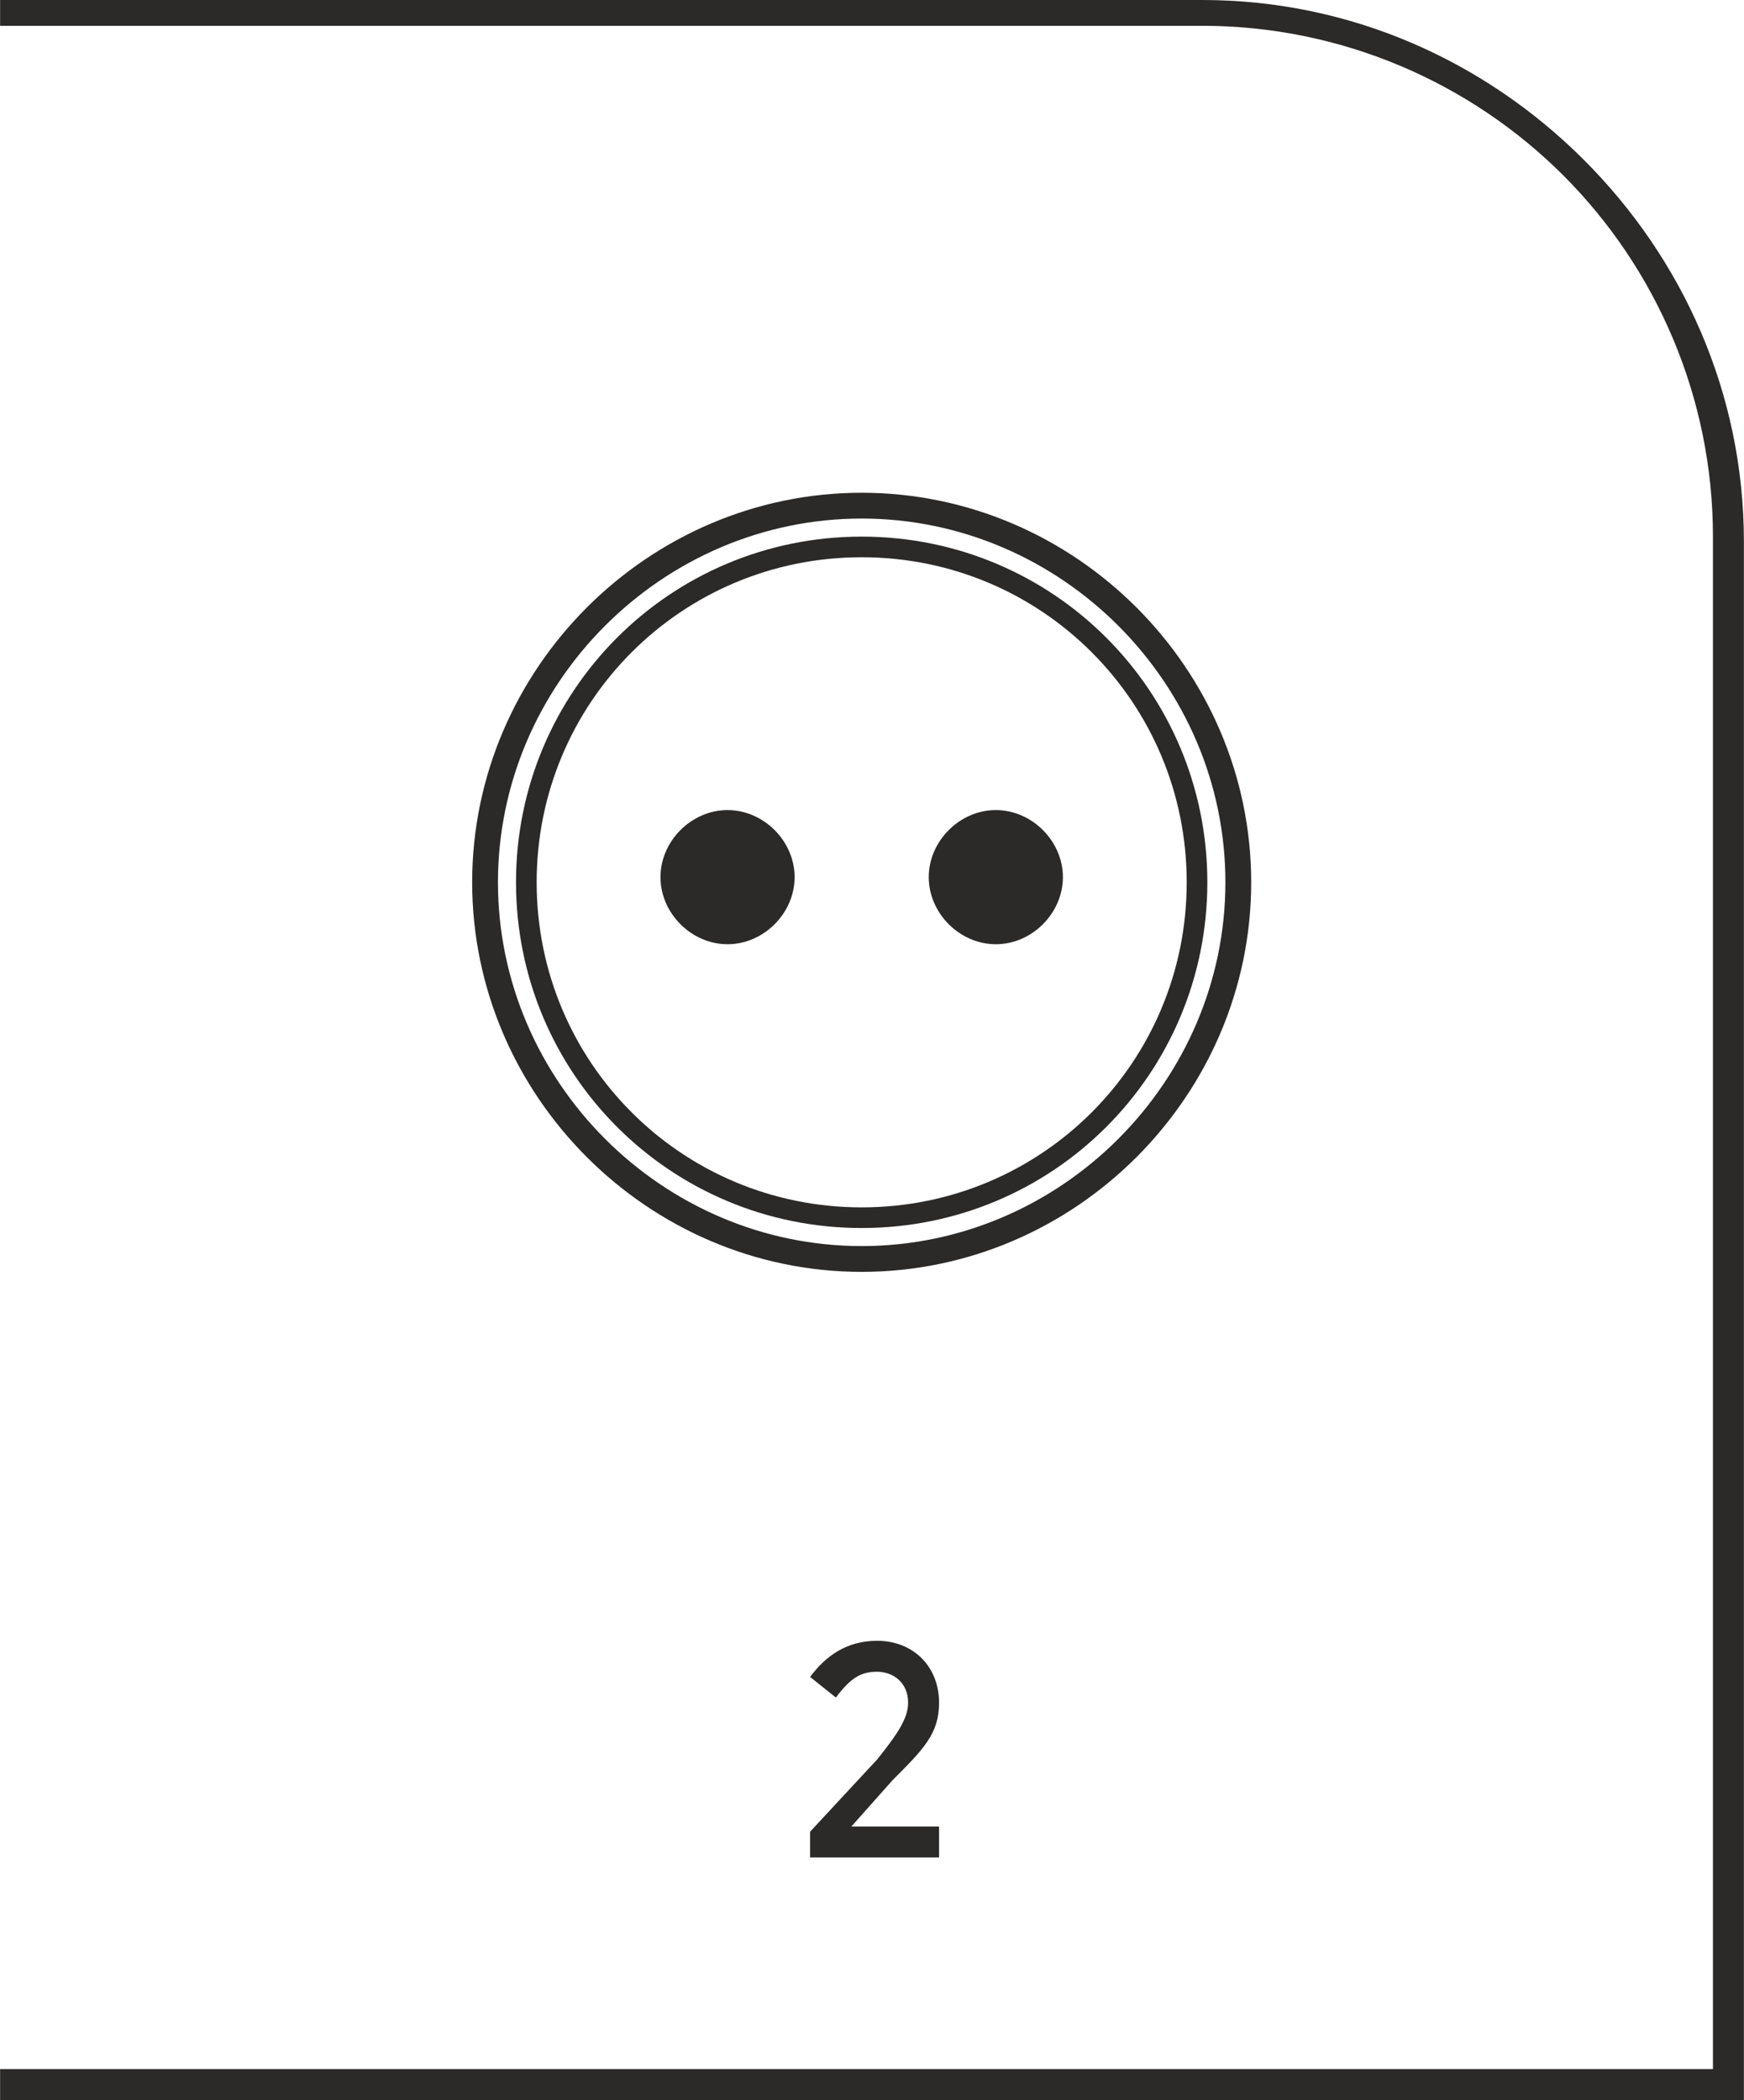 <?xml version="1.0" encoding="UTF-8"?>
<!DOCTYPE svg PUBLIC "-//W3C//DTD SVG 1.1//EN" "http://www.w3.org/Graphics/SVG/1.1/DTD/svg11.dtd">
<!-- Creator: CorelDRAW -->
<svg xmlns="http://www.w3.org/2000/svg" xml:space="preserve" width="9.284mm" height="11.178mm" version="1.1" style="shape-rendering:geometricPrecision; text-rendering:geometricPrecision; image-rendering:optimizeQuality; fill-rule:evenodd; clip-rule:evenodd"
viewBox="0 0 3.38 4.07"
 xmlns:xlink="http://www.w3.org/1999/xlink"
 xmlns:xodm="http://www.corel.com/coreldraw/odm/2003">
 <defs>
  <style type="text/css">
   <![CDATA[
    .str0 {stroke:#2B2A29;stroke-width:0.05;stroke-miterlimit:22.926}
    .str1 {stroke:#2B2A29;stroke-width:0.04;stroke-miterlimit:22.926}
    .fil1 {fill:none}
    .fil2 {fill:#2B2A29}
    .fil0 {fill:#2B2A29;fill-rule:nonzero}
   ]]>
  </style>
 </defs>
 <g id="Layer_x0020_1">
  <g id="_2611521147232">
   <path class="fil0" d="M-0 4.01l3.32 0 0 -2.97c0,-0.27 -0.11,-0.52 -0.29,-0.7 -0.18,-0.18 -0.43,-0.29 -0.7,-0.29l-2.33 0 0 -0.05 2.33 0c0.29,0 0.55,0.12 0.74,0.31 0.19,0.19 0.31,0.45 0.31,0.74l0 3.02 -3.38 0 0 -0.05z"/>
   <path class="fil0" d="M1.56 3.6l0.26 0 0 -0.06 -0.17 0 0.08 -0.09c0.06,-0.06 0.09,-0.09 0.09,-0.15l0 -0c0,-0.07 -0.05,-0.12 -0.12,-0.12 -0.06,0 -0.1,0.03 -0.13,0.07l0.05 0.04c0.03,-0.04 0.05,-0.05 0.08,-0.05 0.03,0 0.06,0.02 0.06,0.06 0,0.03 -0.02,0.06 -0.06,0.11l-0.13 0.14 0 0.05z"/>
   <path class="fil1 str0" d="M1.67 0.98c0.4,0 0.73,0.33 0.73,0.73 0,0.4 -0.33,0.73 -0.73,0.73 -0.4,0 -0.73,-0.33 -0.73,-0.73 0,-0.4 0.33,-0.73 0.73,-0.73z"/>
   <path class="fil1 str1" d="M1.67 1.06c0.36,0 0.65,0.29 0.65,0.65 0,0.36 -0.29,0.65 -0.65,0.65 -0.36,0 -0.65,-0.29 -0.65,-0.65 0,-0.36 0.29,-0.65 0.65,-0.65z"/>
   <g>
    <path class="fil2" d="M1.93 1.57c0.07,0 0.13,0.06 0.13,0.13 0,0.07 -0.06,0.13 -0.13,0.13 -0.07,0 -0.13,-0.06 -0.13,-0.13 0,-0.07 0.06,-0.13 0.13,-0.13z"/>
    <path class="fil2" d="M1.41 1.57c0.07,0 0.13,0.06 0.13,0.13 0,0.07 -0.06,0.13 -0.13,0.13 -0.07,0 -0.13,-0.06 -0.13,-0.13 0,-0.07 0.06,-0.13 0.13,-0.13z"/>
   </g>
  </g>
 </g>
</svg>
